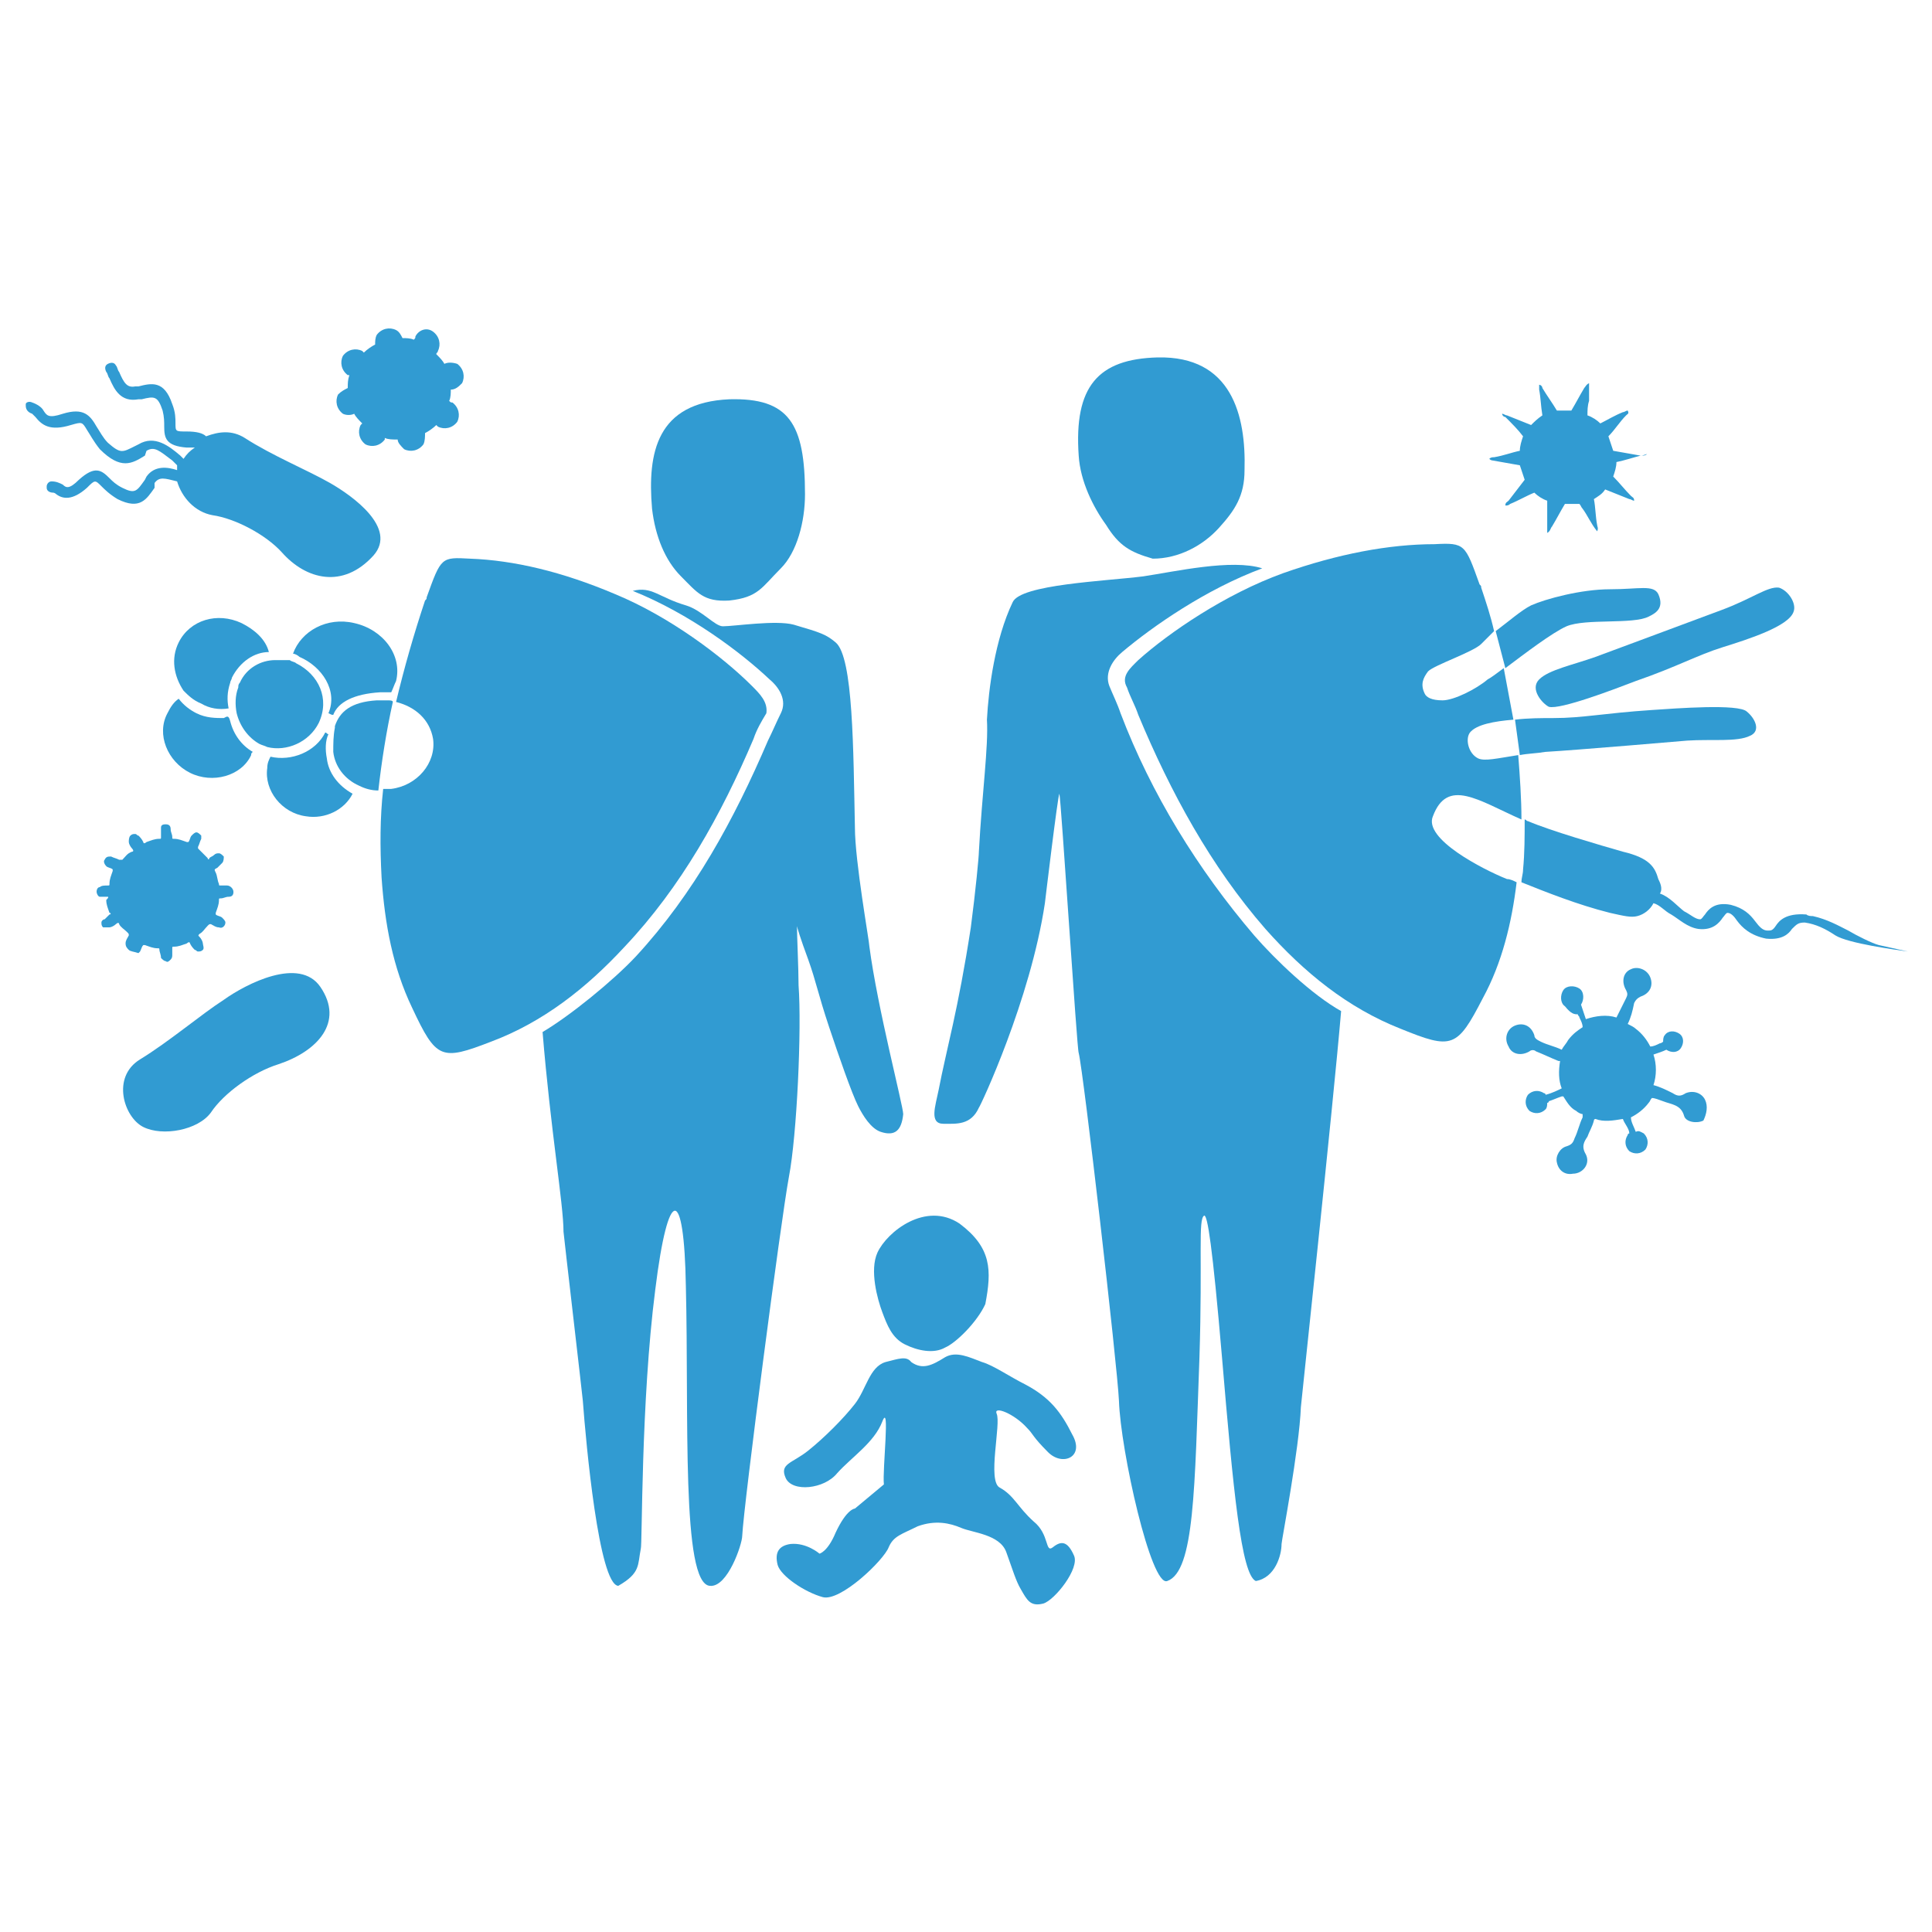 <?xml version="1.0" encoding="utf-8"?>
<!-- Generator: Adobe Illustrator 23.0.0, SVG Export Plug-In . SVG Version: 6.00 Build 0)  -->
<svg version="1.1" id="Calque_1" xmlns="http://www.w3.org/2000/svg" xmlns:xlink="http://www.w3.org/1999/xlink" x="0px" y="0px"
	 viewBox="0 0 120 120" style="enable-background:new 0 0 120 120;" xml:space="preserve">
<style type="text/css">
	.st0{fill-rule:evenodd;clip-rule:evenodd;fill:#319BD2;}
	.st1{fill:#319BD2;}
</style>
<g id="protection-famille">
	<g>
		<path class="st0" d="M77.3,29.2c0,1.6-0.6,2.5-1.6,3.6s-2.5,1.9-4.1,1.9c-1.4-0.4-2.1-0.8-2.9-2.1c-0.8-1.1-1.6-2.7-1.7-4.3
			c-0.3-4.3,1.2-6,4.9-6.1C76.5,22.1,77.4,25.8,77.3,29.2z"/>
		<path class="st1" d="M77.9,58.1c-3.5-4.1-6.4-8.8-8.3-13.8c-0.2-0.6-0.5-1.2-0.7-1.7c-0.3-0.8,0.2-1.6,0.8-2.1
			c1.9-1.6,5.2-3.9,8.7-5.2c-1.9-0.6-5.4,0.2-7.4,0.5c-2.4,0.3-7.6,0.5-8.1,1.6c-1.1,2.3-1.5,5.4-1.6,7.3c0.1,1.7-0.3,4.5-0.5,8.2
			c0,0.3-0.2,2.4-0.5,4.7c-0.8,5.2-1.5,7.5-2,10.1c-0.2,1-0.6,2.1,0.3,2.1c0.8,0,1.7,0.1,2.2-1c0.1-0.1,3.2-6.7,4.1-12.7
			c0,0,0.8-6.7,0.9-6.8c0.1,0.3,1.1,16,1.2,16.1c0.3,1.2,2.4,19.4,2.5,21.6c0.1,3.1,2,11.6,3,11.2c1.7-0.6,1.7-5.8,2-13.9
			c0.2-6.3-0.1-8.6,0.3-8.8c0.2,0,0.5,1.8,1.1,8.8c0.7,8.3,1.2,13.5,2.1,13.9c1.2-0.2,1.6-1.6,1.6-2.3c0-0.2,1.1-5.9,1.2-8.5
			c0-0.1,2-18.7,2.5-24.6C81.5,61.8,79.2,59.6,77.9,58.1z"/>
		<g>
			<path class="st0" d="M6.7,55.7c-0.1,0-0.2,0-0.3,0c-0.1,0-0.1,0-0.2,0S6,55.5,6,55.4c0-0.2,0.1-0.3,0.2-0.3C6.3,55,6.5,55,6.7,55
				c0.1,0,0.1,0,0.1-0.1c0-0.3,0.1-0.5,0.2-0.8C7,54,7,54,7,54c-0.1-0.1-0.3-0.1-0.4-0.2c-0.1-0.1-0.2-0.3-0.1-0.4
				c0.1-0.2,0.2-0.2,0.4-0.2c0.2,0.1,0.3,0.1,0.5,0.2c0.1,0,0.1,0,0.2,0c0.2-0.2,0.3-0.4,0.6-0.5c0.1,0,0.1-0.1,0-0.2
				C8.1,52.6,8,52.4,8,52.3c0-0.1,0-0.3,0.1-0.4c0.1-0.1,0.2-0.1,0.3-0.1s0.1,0.1,0.2,0.1c0.1,0.1,0.2,0.2,0.3,0.4
				c0,0.1,0.1,0.1,0.2,0c0.3-0.1,0.5-0.2,0.8-0.2c0.1,0,0.1,0,0.1-0.1s0-0.2,0-0.4c0-0.1,0-0.1,0-0.2c0-0.2,0.2-0.2,0.3-0.2
				c0.2,0,0.3,0.1,0.3,0.3s0.1,0.3,0.1,0.5c0,0.1,0,0.1,0.1,0.1c0.3,0,0.5,0.1,0.8,0.2c0.1,0,0.1,0,0.1,0c0.1-0.1,0.1-0.3,0.2-0.4
				c0.1-0.1,0.2-0.2,0.3-0.2s0.2,0.1,0.3,0.2c0,0.1,0,0.1,0,0.2c-0.1,0.2-0.1,0.3-0.2,0.5c0,0.1,0,0.1,0,0.1
				c0.2,0.2,0.4,0.4,0.6,0.6c0,0.1,0.1,0.1,0.1,0c0.1-0.1,0.2-0.1,0.3-0.2c0.1-0.1,0.2-0.1,0.3-0.1s0.2,0.1,0.3,0.2
				c0,0.1,0,0.3-0.1,0.4c-0.1,0.1-0.2,0.2-0.3,0.3c-0.2,0.1-0.2,0.1-0.1,0.3c0.1,0.2,0.1,0.5,0.2,0.7c0,0.1,0,0.1,0.1,0.1
				s0.3,0,0.4,0c0.2,0,0.4,0.2,0.4,0.4s-0.1,0.3-0.3,0.3s-0.3,0.1-0.5,0.1c-0.1,0-0.1,0-0.1,0.1c0,0.3-0.1,0.5-0.2,0.8
				c0,0.1,0,0.1,0,0.1c0.1,0.1,0.3,0.1,0.4,0.2c0.1,0.1,0.2,0.2,0.2,0.3c0,0.2-0.2,0.4-0.4,0.3c-0.2,0-0.3-0.1-0.5-0.2
				c-0.1,0-0.1,0-0.2,0.1c-0.2,0.2-0.3,0.4-0.5,0.5c-0.1,0.1-0.1,0.1,0,0.2c0.1,0.1,0.2,0.3,0.2,0.4c0,0.1,0.1,0.3,0,0.4
				c-0.1,0.1-0.2,0.1-0.3,0.1S12.2,59,12.1,59c-0.1-0.1-0.2-0.2-0.3-0.4c0-0.1-0.1-0.1-0.2,0c-0.3,0.1-0.5,0.2-0.8,0.2
				c-0.1,0-0.1,0-0.1,0.1s0,0.3,0,0.4c0,0.1,0,0.2-0.1,0.3s-0.2,0.2-0.3,0.1c-0.1,0-0.2-0.1-0.3-0.2c0-0.2-0.1-0.4-0.1-0.5
				s0-0.1-0.1-0.1c-0.3,0-0.5-0.1-0.8-0.2c-0.1,0-0.1,0-0.1,0c-0.1,0.1-0.1,0.2-0.2,0.4l-0.1,0.1C8.3,59.1,8.1,59.1,8,59
				c-0.1-0.1-0.2-0.2-0.2-0.4s0.1-0.3,0.2-0.5C8,58,8,58,7.9,57.9c-0.2-0.2-0.4-0.3-0.5-0.5c0-0.1-0.1-0.1-0.2,0s-0.3,0.2-0.4,0.2
				s-0.3,0-0.4,0c-0.1-0.1-0.1-0.2-0.1-0.3s0.1-0.2,0.2-0.2c0.1-0.1,0.2-0.2,0.3-0.3c0.1,0,0.1-0.1,0-0.1c-0.1-0.3-0.2-0.5-0.2-0.8
				C6.8,55.7,6.7,55.7,6.7,55.7z"/>
		</g>
		<path class="st1" d="M101.9,28.3c-0.6-0.1-1.1-0.2-1.7-0.3c-0.1-0.3-0.2-0.6-0.3-0.9c0.4-0.4,0.7-0.9,1.1-1.3
			c0.1-0.1,0.2-0.1,0.1-0.3c-0.1,0-0.2,0.1-0.3,0.1c-0.5,0.2-1,0.5-1.4,0.7c-0.2-0.2-0.5-0.4-0.8-0.5c0-0.3,0-0.6,0.1-0.9
			c0-0.3,0-0.7,0-1.1c-0.2,0.1-0.2,0.2-0.3,0.3c-0.3,0.5-0.5,0.9-0.8,1.4c-0.3,0-0.6,0-0.9,0c-0.3-0.5-0.6-0.9-0.9-1.4
			c0-0.1-0.1-0.2-0.2-0.2c0,0.1,0,0.2,0,0.3c0.1,0.5,0.1,1,0.2,1.6c-0.3,0.2-0.5,0.4-0.7,0.6c-0.5-0.2-1-0.4-1.5-0.6
			c-0.1,0-0.2-0.1-0.3-0.1c0,0.1,0.1,0.2,0.2,0.2c0.4,0.4,0.8,0.8,1.1,1.2c-0.1,0.3-0.2,0.6-0.2,0.9l0,0c-0.5,0.1-1,0.3-1.6,0.4
			c-0.1,0-0.2,0-0.3,0.1c0.1,0.1,0.2,0.1,0.2,0.1c0.6,0.1,1.1,0.2,1.7,0.3c0.1,0.3,0.2,0.6,0.3,0.9c-0.3,0.4-0.7,0.9-1,1.3
			c-0.1,0.1-0.2,0.1-0.2,0.3c0.1,0,0.2,0,0.3-0.1c0.5-0.2,1-0.5,1.5-0.7c0.2,0.2,0.5,0.4,0.8,0.5c0,0.3,0,0.6,0,0.8
			c0,0.4,0,0.7,0,1.2c0.2-0.1,0.2-0.3,0.3-0.4c0.3-0.5,0.5-0.9,0.8-1.4c0.3,0,0.6,0,0.9,0c0.1,0.1,0.1,0.2,0.2,0.3
			c0.3,0.4,0.5,0.9,0.9,1.4c0.1-0.2,0-0.3,0-0.4c-0.1-0.5-0.1-1.1-0.2-1.6c0.3-0.2,0.5-0.3,0.7-0.6c0.5,0.2,1,0.4,1.5,0.6
			c0.1,0,0.2,0.1,0.3,0.1c0-0.2-0.1-0.2-0.2-0.3c-0.4-0.4-0.7-0.8-1.1-1.2c0.1-0.3,0.2-0.6,0.2-0.9
			C100.9,28.6,101.5,28.4,101.9,28.3c0.2,0,0.3,0,0.4-0.1C102,28.3,102,28.3,101.9,28.3z"/>
		<path class="st1" d="M105.9,68.3c-0.2-0.4-0.7-0.6-1.2-0.4c-0.3,0.2-0.5,0.2-0.8,0c-0.4-0.2-0.8-0.4-1.2-0.5
			c0.2-0.6,0.2-1.3,0-1.9c0.3-0.1,0.6-0.2,0.8-0.3c0.3,0.2,0.7,0.2,0.9-0.1c0.2-0.3,0.2-0.7-0.1-0.9c-0.3-0.2-0.7-0.2-0.9,0.1
			c-0.1,0.1-0.1,0.3-0.1,0.4c0,0-0.1,0.1-0.2,0.1c-0.2,0.1-0.4,0.2-0.6,0.2c-0.2-0.4-0.5-0.8-0.9-1.1c-0.1-0.1-0.3-0.2-0.5-0.3
			c0.2-0.4,0.3-0.8,0.4-1.3c0.1-0.2,0.2-0.3,0.4-0.4c0.6-0.2,0.8-0.7,0.6-1.2c-0.2-0.5-0.8-0.7-1.2-0.5c-0.5,0.2-0.6,0.8-0.3,1.3
			c0.1,0.2,0.1,0.3,0,0.5c-0.2,0.4-0.4,0.8-0.6,1.2c-0.6-0.2-1.3-0.1-1.9,0.1c-0.1-0.3-0.2-0.6-0.3-0.9l0,0c0.2-0.3,0.2-0.8-0.1-1
			c-0.3-0.2-0.8-0.2-1,0.1s-0.2,0.8,0.1,1C97.6,63,97.8,63,98,63c0,0.1,0.1,0.1,0.1,0.2c0.1,0.2,0.2,0.4,0.2,0.6
			c-0.3,0.2-0.6,0.4-0.9,0.8c-0.1,0.2-0.3,0.4-0.4,0.6l0,0c-0.4-0.2-0.9-0.3-1.3-0.5c-0.2-0.1-0.4-0.2-0.4-0.4
			c-0.2-0.6-0.7-0.8-1.2-0.6s-0.7,0.8-0.4,1.3c0.2,0.5,0.8,0.6,1.3,0.3c0.1-0.1,0.3-0.1,0.4,0c0.5,0.2,0.9,0.4,1.4,0.6h0.1
			c-0.1,0.6-0.1,1.2,0.1,1.7c-0.2,0.1-0.6,0.3-1,0.4c0,0,0-0.1-0.1-0.1c-0.3-0.2-0.7-0.2-1,0.1c-0.2,0.3-0.2,0.7,0.1,1
			c0.3,0.2,0.7,0.2,1-0.1c0.1-0.1,0.1-0.3,0.1-0.4c0,0,0.1,0,0.1-0.1c0.3-0.1,0.5-0.2,0.8-0.3c0,0,0,0,0.1,0
			c0.2,0.3,0.4,0.7,0.8,0.9c0.1,0.1,0.3,0.2,0.4,0.2c0,0,0,0.1,0,0.2c-0.2,0.4-0.3,0.9-0.5,1.3c-0.1,0.3-0.2,0.4-0.5,0.5
			c-0.4,0.1-0.7,0.6-0.6,1c0.1,0.5,0.5,0.8,1,0.7c0.6,0,1.1-0.6,0.8-1.2c-0.3-0.5-0.1-0.8,0.1-1.1c0.1-0.3,0.3-0.6,0.4-1
			c0-0.1,0.1-0.1,0.1-0.1c0.5,0.2,1.1,0.1,1.7,0c0.1,0.3,0.4,0.6,0.4,0.9c0,0-0.1,0-0.1,0.1c-0.2,0.3-0.2,0.7,0.1,1
			c0.3,0.2,0.7,0.2,1-0.1c0.2-0.3,0.2-0.7-0.1-1c-0.2-0.1-0.3-0.2-0.5-0.1c-0.1-0.3-0.3-0.6-0.3-0.9c0.4-0.2,0.8-0.5,1.1-0.9
			c0.1-0.1,0.1-0.2,0.2-0.3c0.2,0,0.4,0.1,0.7,0.2c0.5,0.2,1.1,0.2,1.3,0.9c0.1,0.4,0.8,0.5,1.2,0.3C106,69.2,106.1,68.7,105.9,68.3
			z"/>
		<path class="st0" d="M40.5,31.6c0.2,1.7,0.8,3.2,1.8,4.2s1.4,1.6,3,1.5c1.8-0.2,2-0.8,3.2-2c1-1,1.5-2.9,1.5-4.6
			c0-4.4-1-6-4.7-5.9C40.8,25,40.2,28.1,40.5,31.6z"/>
		<path class="st1" d="M39.5,59.4c3.6-3.9,6.1-8.5,8.2-13.4c0.3-0.6,0.5-1.1,0.8-1.7c0.4-0.8-0.1-1.6-0.7-2.1
			c-1.8-1.7-5-4.1-8.5-5.5c1.2-0.3,1.6,0.4,3.3,0.9c1,0.3,1.8,1.3,2.3,1.3c0.7,0,3.3-0.4,4.4-0.1c1.7,0.5,2,0.6,2.6,1.1
			c1.1,0.9,1.1,6.7,1.2,11.5c0,2.1,0.9,7.1,0.9,7.4c0.5,3.8,2.1,9.9,2.1,10.4c-0.1,1-0.5,1.4-1.4,1.1c-0.6-0.2-1.1-1-1.4-1.6
			c-0.4-0.8-1.2-3.1-1.8-4.9c-0.7-2.1-0.8-2.8-1.3-4.2c-1-2.7-0.7-2.4-0.7-2.1c0,0.6,0.1,2.7,0.1,3.7c0.2,2.7-0.1,9.3-0.6,11.9
			c-0.5,2.7-2.8,20.3-2.9,22.3c0,0.5-0.9,3.2-2,3.1c-1.8-0.1-1.3-10.6-1.5-18.6c-0.1-6.3-1.1-6.3-1.9,0.2c-0.9,7-0.8,15.9-0.9,16.1
			c-0.2,1,0,1.5-1.4,2.3c-1.2-0.1-2-8.8-2.2-11.5c0-0.1-1.2-10.4-1.2-10.5c0-1.7-0.8-6.3-1.3-12.4C35.4,63.1,38.1,60.9,39.5,59.4z"
			/>
		<path class="st1" d="M17.3,66.1c-1.6,0.5-3.4,1.8-4.2,3c-0.8,1.1-3,1.5-4.2,0.9s-2-3.1-0.2-4.2s3.8-2.8,5.2-3.7
			c1.4-1,4.7-2.7,6-0.8C21.4,63.5,19.7,65.3,17.3,66.1z"/>
		<path class="st1" d="M116.7,58.7c-0.4-0.1-1.4-0.6-1.9-0.9c-0.6-0.3-1.3-0.7-2.2-0.9c-0.1,0-0.3,0-0.4-0.1
			c-1.3-0.1-1.7,0.4-1.9,0.7c-0.2,0.3-0.3,0.3-0.5,0.3c-0.3,0-0.5-0.2-0.8-0.6c-0.3-0.4-0.7-0.8-1.5-1c-1-0.2-1.4,0.3-1.6,0.6
			c-0.1,0.1-0.2,0.3-0.3,0.3c-0.3,0-0.6-0.3-1-0.5c-0.4-0.3-0.9-0.9-1.5-1.1c0.2-0.3,0-0.7-0.1-0.9c-0.2-0.7-0.5-1.3-2.2-1.7
			c-1.4-0.4-4.5-1.3-5.9-1.9c-0.1,0-0.1-0.1-0.2-0.1c0,1,0,2.1-0.1,3.1c0,0.3-0.1,0.5-0.1,0.8c1.5,0.6,3.5,1.4,5.5,1.9
			c0.9,0.2,1.3,0.3,1.7,0.2c0.4-0.1,0.8-0.4,1-0.8l0,0c0.4,0.1,0.7,0.5,1.1,0.7c0.5,0.3,1,0.8,1.7,0.9c0.9,0.1,1.3-0.4,1.5-0.7
			c0.1-0.1,0.2-0.3,0.3-0.3c0.2,0,0.4,0.2,0.6,0.5c0.3,0.4,0.8,0.9,1.8,1.1c1,0.1,1.4-0.3,1.6-0.6c0.3-0.3,0.4-0.4,0.8-0.4
			c0.7,0.1,1.3,0.4,1.9,0.8c0.8,0.5,3.8,0.9,4.5,1L116.7,58.7z"/>
		<path class="st1" d="M20.5,30c-1.4-0.8-3.6-1.7-5.3-2.8c-0.8-0.5-1.6-0.4-2.4-0.1c-0.2-0.2-0.6-0.3-1.2-0.3c-0.7,0-0.7,0-0.7-0.5
			c0-0.3,0-0.7-0.2-1.2c-0.5-1.5-1.3-1.3-2.1-1.1H8.4c-0.5,0.1-0.7-0.2-1-0.9c-0.1-0.1-0.1-0.3-0.2-0.4c-0.1-0.2-0.3-0.2-0.5-0.1
			s-0.2,0.3-0.1,0.5c0.1,0.1,0.1,0.3,0.2,0.4c0.3,0.7,0.7,1.5,1.8,1.3h0.2c0.8-0.2,1-0.2,1.3,0.7c0.1,0.4,0.1,0.7,0.1,1
			c0,0.7,0.1,1.2,1.4,1.3c0.2,0,0.4,0,0.5,0c-0.3,0.2-0.5,0.4-0.7,0.7c-0.1-0.1-0.1-0.1-0.2-0.2c-0.7-0.6-1.6-1.3-2.6-0.7l-0.2,0.1
			c-0.8,0.4-0.9,0.5-1.7-0.2c-0.3-0.3-0.5-0.7-0.7-1c-0.4-0.7-0.8-1.2-2.1-0.8c-0.9,0.3-1,0.1-1.2-0.2C2.6,25.3,2.3,25.1,2,25
			c-0.2-0.1-0.4,0-0.4,0.1v0.1c0,0.2,0.1,0.4,0.4,0.5c0,0,0.1,0.1,0.2,0.2c0.4,0.5,0.9,0.9,2.2,0.5c0.7-0.2,0.7-0.2,1,0.3
			c0.2,0.3,0.4,0.7,0.8,1.2c1.3,1.3,2,0.9,2.8,0.4L9.1,28c0.5-0.3,0.8,0,1.6,0.6c0.1,0.1,0.2,0.2,0.3,0.3V29c0,0.1,0,0.2,0,0.2
			c-0.6-0.2-1.4-0.3-1.9,0.4L9,29.8c-0.5,0.7-0.6,0.9-1.4,0.5c-0.4-0.2-0.6-0.4-0.8-0.6c-0.5-0.5-0.9-0.8-1.9,0.1
			c-0.6,0.6-0.8,0.5-1,0.3c-0.2-0.1-0.4-0.2-0.7-0.2c-0.2,0-0.3,0.2-0.3,0.3v0.1c0,0.2,0.2,0.3,0.4,0.3c0,0,0.1,0,0.2,0.1
			c0.4,0.3,1,0.4,1.9-0.4c0.5-0.5,0.5-0.5,0.9-0.1c0.2,0.2,0.5,0.5,1,0.8c1.4,0.7,1.8,0,2.3-0.7V30c0.3-0.4,0.6-0.3,1.4-0.1l0,0
			c0.3,1,1.1,1.9,2.2,2.1c1.4,0.2,3.3,1.2,4.3,2.3c1.5,1.7,3.8,2.3,5.7,0.2C24.7,32.8,21.9,30.8,20.5,30z"/>
		<g>
			<path class="st1" d="M108.5,44.2c-0.5-0.5-4.4-0.2-5.9-0.1c-3,0.2-4.3,0.5-6.1,0.5c-0.7,0-1.6,0-2.4,0.1c0.1,0.7,0.2,1.5,0.3,2.2
				c0.5-0.1,1-0.1,1.6-0.2c1.8-0.1,8.8-0.7,8.8-0.7c1.5-0.1,3.1,0.1,3.9-0.3C109.4,45.4,109,44.6,108.5,44.2z"/>
			<path class="st1" d="M95.6,42.2c-0.6,0.6,0.2,1.5,0.6,1.7c0.7,0.2,4.1-1.1,5.4-1.6c2.6-0.9,3.8-1.6,5.4-2.1s4.1-1.3,4.4-2.2
				c0.2-0.5-0.3-1.3-0.9-1.5c-0.7-0.1-1.7,0.7-3.6,1.4c-1.6,0.6-7.8,2.9-7.8,2.9C97.7,41.3,96.2,41.6,95.6,42.2z"/>
			<g>
				<path class="st1" d="M89.6,43.5c-0.7,0-1-0.2-1.1-0.4c-0.3-0.6-0.1-1,0.2-1.4c0.4-0.4,2.8-1.2,3.3-1.7c0.2-0.2,0.5-0.5,0.8-0.8
					c-0.2-0.9-0.5-1.8-0.8-2.7c0-0.1,0-0.1-0.1-0.2c-0.9-2.5-0.9-2.6-2.8-2.5c-2.8,0-6,0.6-9.4,1.8c-3.6,1.3-7.1,3.7-9,5.4
					c-0.5,0.5-1.1,1-0.7,1.7c0.2,0.6,0.5,1.1,0.7,1.7c2,4.8,4.5,9.4,7.9,13.3c2.4,2.7,5.1,4.9,8.4,6.2c3.2,1.3,3.5,1.2,5.1-1.9
					c1.2-2.2,1.8-4.7,2.1-7.2c-0.2-0.1-0.4-0.2-0.6-0.2c-1.5-0.6-5.2-2.5-4.6-3.9c0.9-2.4,2.8-1,5.5,0.2c0-1.3-0.1-2.7-0.2-4
					c-1.3,0.2-2.1,0.4-2.5,0.2c-0.6-0.3-0.8-1.2-0.5-1.6c0.4-0.5,1.5-0.7,2.7-0.8c-0.2-1.1-0.4-2.1-0.6-3.2c-0.4,0.3-0.8,0.6-1,0.7
					C91.7,42.8,90.3,43.5,89.6,43.5z"/>
				<path class="st1" d="M103,36.9c-0.3-0.6-1.2-0.3-3-0.3s-4,0.6-4.9,1c-0.6,0.3-1.4,1-2.2,1.6c0.2,0.8,0.4,1.5,0.6,2.3
					c1.2-0.9,2.9-2.2,3.8-2.6c1.2-0.5,4.1-0.1,5.1-0.6C102.8,38.1,103.4,37.8,103,36.9z"/>
			</g>
		</g>
		<g>
			<path class="st1" d="M46.7,42.6c-1.8-1.8-5.1-4.3-8.5-5.7c-3.3-1.4-6.3-2.1-9-2.2c-1.8-0.1-1.8-0.1-2.7,2.4c0,0.1,0,0.1-0.1,0.2
				c-0.7,2.1-1.3,4.2-1.8,6.3c1.2,0.3,2.1,1.1,2.3,2.3c0.2,1.5-1,2.9-2.6,3.1c-0.2,0-0.4,0-0.5,0c-0.2,1.8-0.2,3.6-0.1,5.5
				c0.2,2.9,0.7,5.6,1.9,8.1c1.5,3.2,1.8,3.3,4.9,2.1c3.2-1.2,5.9-3.3,8.3-5.9c3.5-3.7,6-8.2,8-12.9c0.2-0.6,0.5-1.1,0.8-1.6
				C47.7,43.6,47.2,43.1,46.7,42.6z"/>
			<path class="st1" d="M14.3,44.8c-0.1-0.4-0.2-0.3-0.4-0.2c-0.5,0-1.1,0-1.7-0.3c-0.4-0.2-0.8-0.5-1.1-0.9
				c-0.3,0.2-0.5,0.5-0.7,0.9c-0.7,1.3,0,3,1.4,3.7s3.2,0.2,3.8-1.1c0-0.1,0-0.1,0.1-0.2l0,0C15,46.3,14.5,45.6,14.3,44.8z"/>
			<path class="st1" d="M12.5,43.7c0.5,0.3,1.1,0.4,1.7,0.3c-0.1-0.5-0.1-1,0.1-1.6c0-0.1,0.1-0.2,0.1-0.3c0.5-1,1.4-1.6,2.3-1.6
				c-0.2-0.8-0.9-1.4-1.7-1.8c-1.5-0.7-3.2-0.2-3.9,1.2c-0.5,1-0.3,2.1,0.3,3C11.7,43.2,12,43.5,12.5,43.7z"/>
			<path class="st1" d="M20.3,47.1c-0.1-0.5-0.1-1.1,0.1-1.5c-0.1,0-0.1-0.1-0.2-0.1c-0.6,1.2-2.1,1.8-3.4,1.5
				c-0.1,0.2-0.2,0.4-0.2,0.7c-0.2,1.4,0.9,2.8,2.4,3c1.2,0.2,2.4-0.4,2.9-1.4C21,48.8,20.4,48,20.3,47.1z"/>
			<path class="st1" d="M20.4,44.3c0.2,0.1,0.2,0.1,0.3,0.1c0.3-0.8,1.3-1.3,2.9-1.4c0.2,0,0.4,0,0.7,0c0.1-0.2,0.2-0.5,0.3-0.7
				c0.4-1.6-0.8-3.2-2.6-3.6c-1.7-0.4-3.3,0.5-3.8,1.9c0.1,0,0.3,0.1,0.4,0.2C20,41.4,21,42.9,20.4,44.3z"/>
			<path class="st1" d="M19.8,44.9L19.8,44.9C19.9,44.8,19.9,44.8,19.8,44.9c0.7-1.5,0-3-1.4-3.7c-0.1-0.1-0.3-0.1-0.4-0.2
				c-0.3,0-0.6,0-0.9,0c-0.9,0-1.8,0.5-2.2,1.4c-0.1,0.1-0.1,0.2-0.1,0.3c-0.2,0.5-0.2,1.1-0.1,1.6c0.2,0.8,0.7,1.5,1.4,1.9l0,0
				c0.2,0.1,0.3,0.1,0.5,0.2C17.8,46.7,19.2,46.1,19.8,44.9z"/>
			<path class="st1" d="M24.1,43.5c-0.2,0-0.4,0-0.7,0c-1.6,0.1-2.3,0.7-2.6,1.6c0,0,0,0,0,0.1c-0.1,0.5-0.1,1-0.1,1.5
				c0.1,0.9,0.7,1.7,1.6,2.1c0.4,0.2,0.8,0.3,1.2,0.3c0.2-1.8,0.5-3.7,0.9-5.5C24.4,43.5,24.2,43.5,24.1,43.5z"/>
		</g>
		<path class="st0" d="M25.8,20.9c0,0.1,0,0.1-0.1,0.2C25.5,21,25.2,21,25,21c-0.1-0.2-0.2-0.4-0.4-0.5c-0.4-0.2-0.9-0.1-1.2,0.3
			c-0.1,0.2-0.1,0.4-0.1,0.6c-0.2,0.1-0.5,0.3-0.7,0.5l-0.1-0.1c-0.4-0.2-0.9-0.1-1.2,0.3c-0.2,0.4-0.1,0.9,0.3,1.2h0.1
			c-0.1,0.3-0.1,0.5-0.1,0.8c-0.2,0.1-0.4,0.2-0.6,0.4c-0.2,0.4-0.1,0.9,0.3,1.2c0.2,0.1,0.5,0.1,0.7,0c0.1,0.2,0.3,0.4,0.5,0.6
			l-0.1,0.1c-0.2,0.4-0.1,0.9,0.3,1.2c0.4,0.2,0.9,0.1,1.2-0.3v-0.1c0.2,0.1,0.5,0.1,0.8,0.1c0,0.2,0.2,0.4,0.4,0.6
			c0.4,0.2,0.9,0.1,1.2-0.3c0.1-0.2,0.1-0.5,0.1-0.7c0.2-0.1,0.5-0.3,0.7-0.5l0.1,0.1c0.4,0.2,0.9,0.1,1.2-0.3
			c0.2-0.4,0.1-0.9-0.3-1.2c-0.1,0-0.1,0-0.2-0.1c0.1-0.2,0.1-0.5,0.1-0.7c0.3,0,0.5-0.2,0.7-0.4c0.2-0.4,0.1-0.9-0.3-1.2
			c-0.3-0.1-0.6-0.1-0.8,0c-0.1-0.2-0.3-0.4-0.5-0.6c0-0.1,0.1-0.1,0.1-0.2c0.2-0.4,0.1-0.9-0.3-1.2C26.5,20.3,26,20.5,25.8,20.9z"
			/>
		<path class="st0" d="M55,84.6c-1,0.3-1.2,1.7-1.9,2.6s-1.9,2.1-2.9,2.9s-1.8,0.8-1.4,1.7c0.4,0.9,2.4,0.7,3.2-0.3
			c0.9-1,2.3-1.9,2.8-3.2c0.5-1.3,0,3,0.1,3.9l-1.8,1.5c0,0-0.5,0-1.2,1.5c-0.5,1.2-1,1.3-1,1.3s-0.8-0.7-1.8-0.6
			c-0.7,0.1-1,0.5-0.8,1.3c0.2,0.7,1.7,1.7,2.8,2s3.8-2.3,4.1-3.1c0.3-0.7,0.8-0.8,1.8-1.3c1.1-0.4,2-0.2,2.7,0.1
			c0.7,0.3,2.4,0.4,2.8,1.5c0.4,1.1,0.6,1.8,0.9,2.3c0.4,0.7,0.6,1.1,1.4,0.9c0.7-0.2,2.3-2.2,1.9-3c-0.4-0.9-0.8-0.9-1.3-0.5
			s-0.2-0.8-1.2-1.6c-1-0.9-1.2-1.6-2.1-2.1c-0.8-0.4,0.1-4-0.2-4.6c-0.2-0.5,1.1,0,1.9,0.9c0.4,0.4,0.3,0.5,1.3,1.5
			c0.9,0.9,2.3,0.3,1.5-1.1c-0.7-1.4-1.4-2.3-2.9-3.1c-1-0.5-2-1.2-2.7-1.4c-0.8-0.3-1.6-0.7-2.3-0.3c-0.8,0.5-1.4,0.8-2.1,0.3
			C56.3,84.2,55.8,84.4,55,84.6z"/>
		<path class="st0" d="M61.2,81c-0.5,1.1-1.8,2.4-2.5,2.7c-0.7,0.4-1.7,0.2-2.5-0.2c-0.8-0.4-1.1-1.2-1.4-2
			c-0.3-0.8-0.8-2.6-0.3-3.7c0.6-1.3,3-3.2,5.1-1.8C61.6,77.5,61.6,78.9,61.2,81z"/>
	</g>
</g>
</svg>

